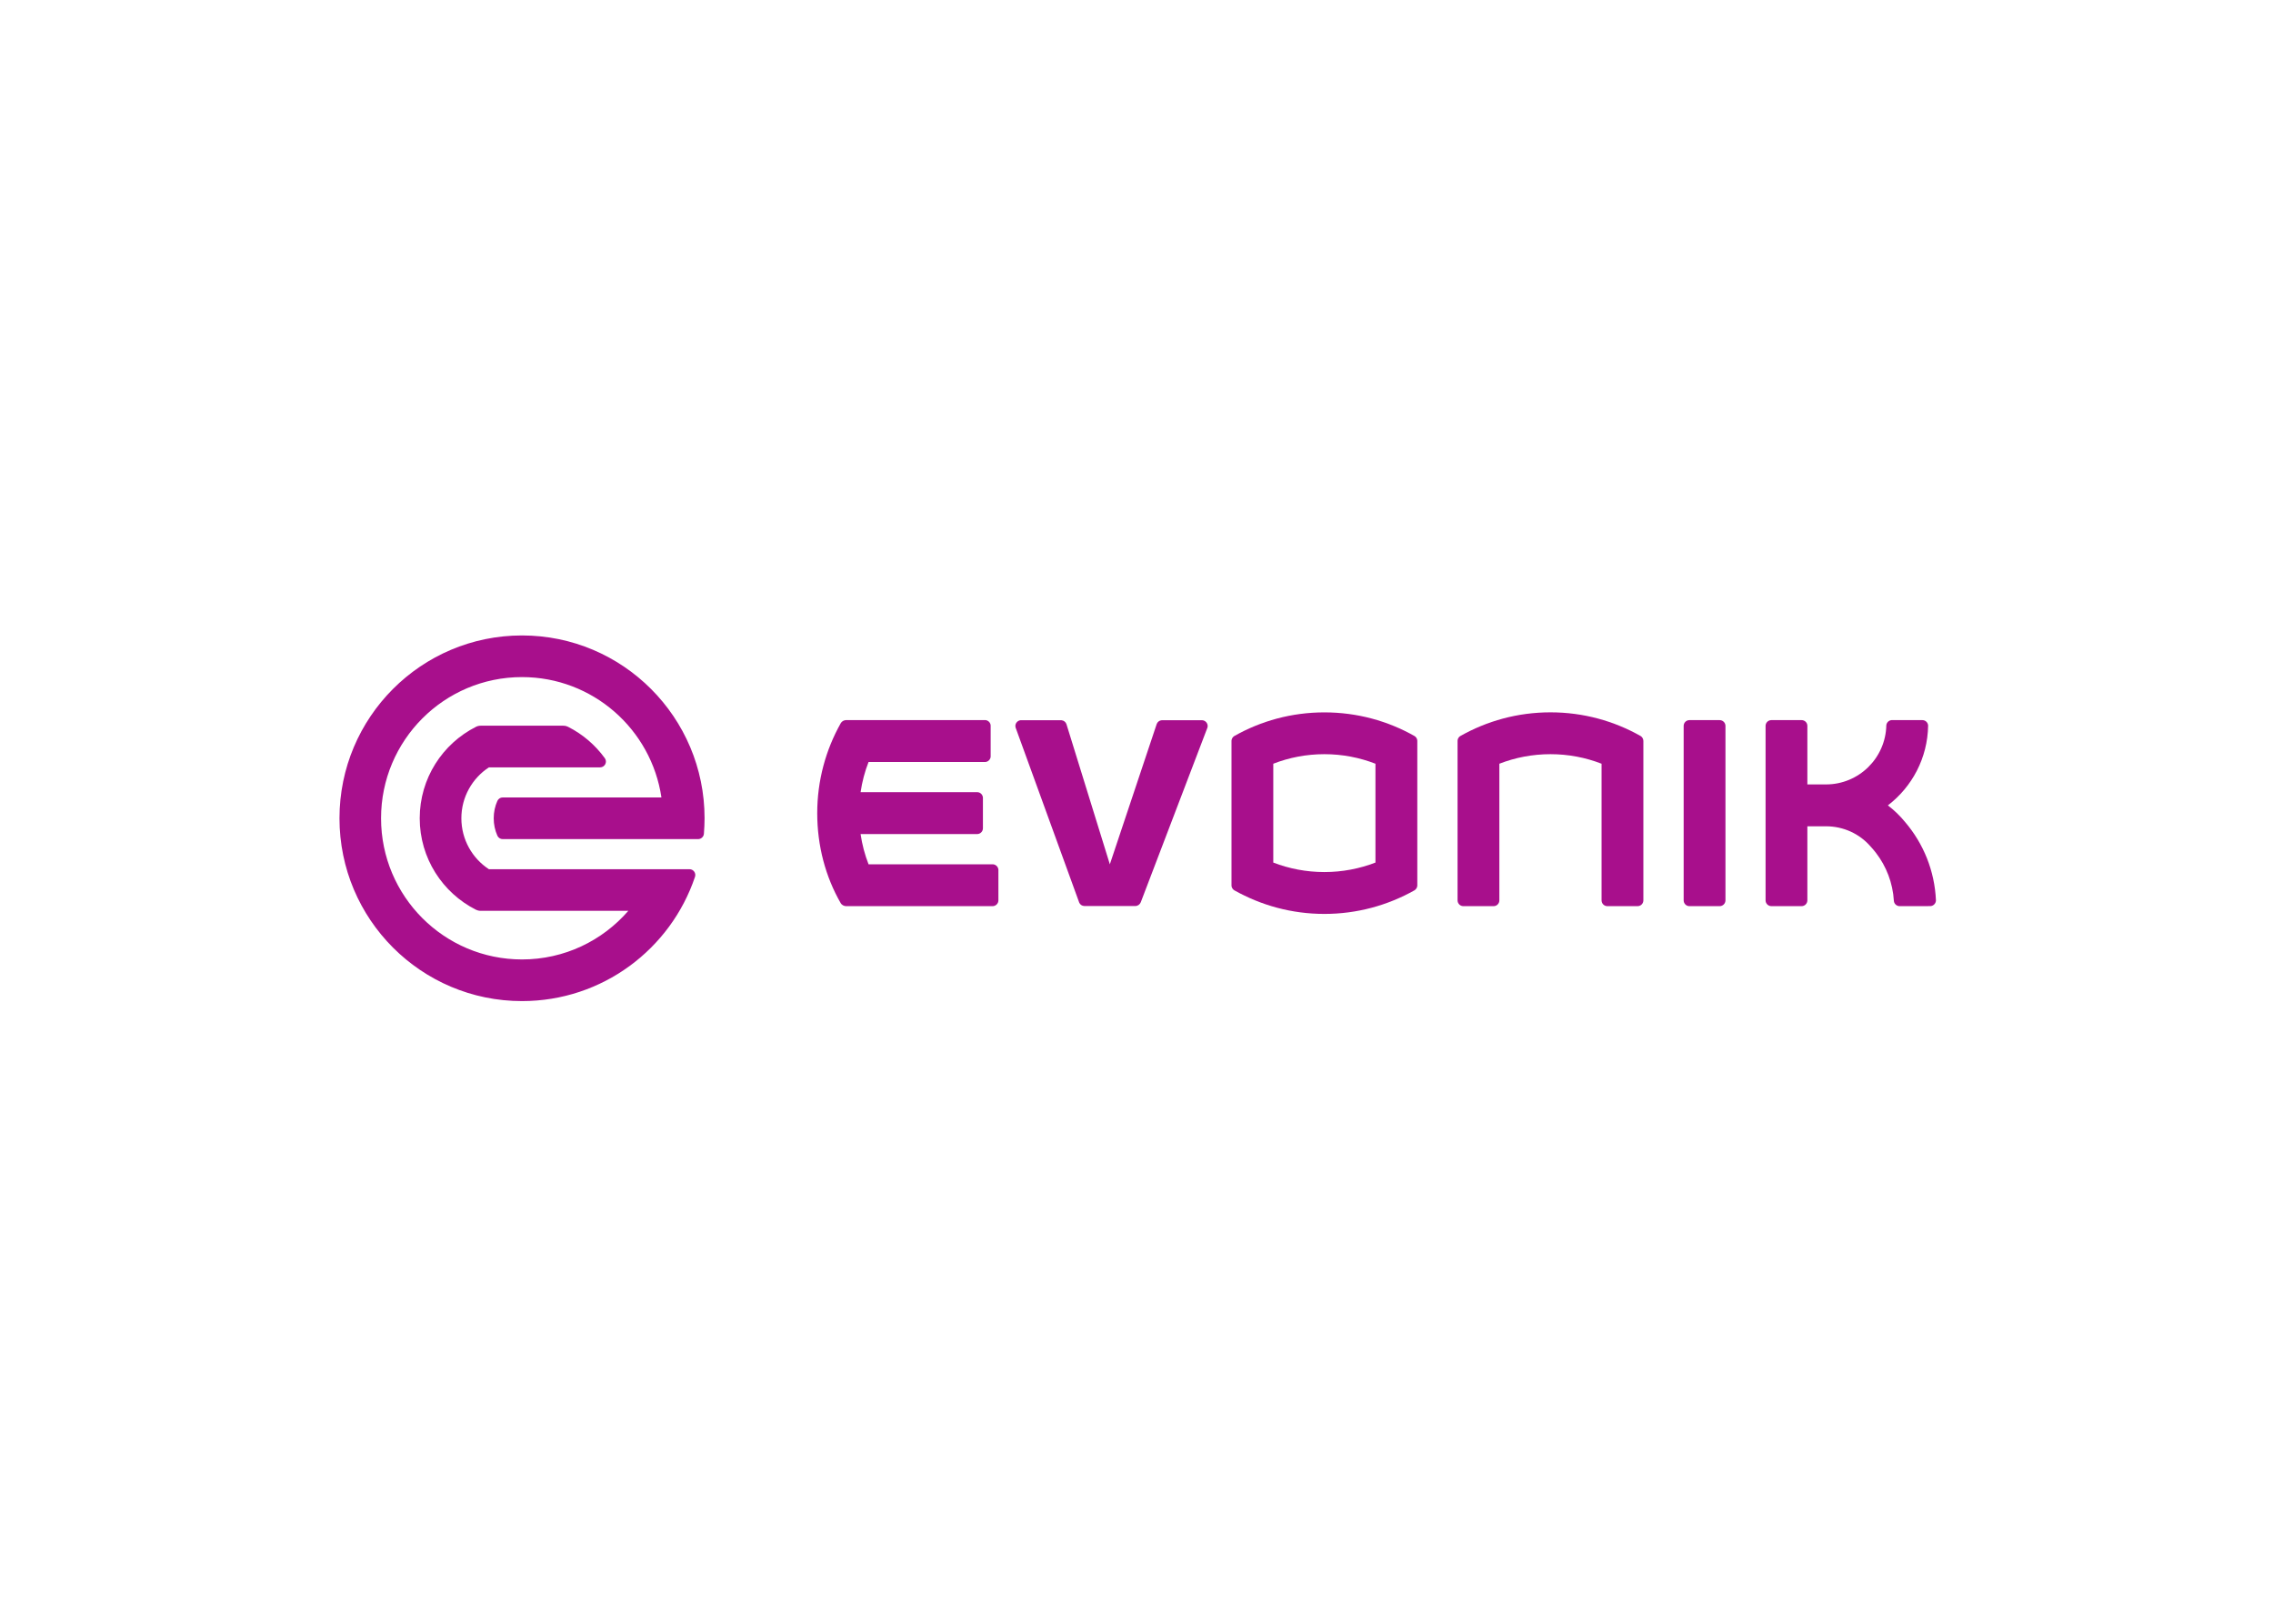 <svg clip-rule="evenodd" fill-rule="evenodd" stroke-linejoin="round" stroke-miterlimit="2" viewBox="0 0 560 400" xmlns="http://www.w3.org/2000/svg"><g fill="#a80f8c" transform="matrix(2.219 0 0 2.222 -830.697 -1693.39)"><g fill-rule="nonzero"><path d="m588.431 862.559-3.209.004c-.318-.027-.573-.276-.594-.594-.119-1.995-.843-3.823-1.984-5.307-.198-.261-.411-.505-.63-.745-1.198-1.365-2.964-2.208-4.927-2.208h-2.063v8.208c0 .359-.286.646-.646.646h-3.348c-.355 0-.646-.287-.646-.646v-19.344c.003-.354.291-.635.646-.635h3.348c.36 0 .646.281.646.635v6.495h2.063c3.656 0 6.625-2.922 6.703-6.557.03-.302.271-.542.573-.573h3.427c.339 0 .62.26.641.599-.053 3.609-1.792 6.812-4.469 8.854.719.547 1.364 1.172 1.932 1.87 2.005 2.354 3.261 5.364 3.406 8.671-.011.328-.271.599-.593.625z"/><path d="m552.175 846.773c-1.76-.683-3.672-1.058-5.672-1.058-2.005 0-3.916.375-5.677 1.058v15.145c0 .36-.286.646-.64.646h-3.365c-.349-.004-.635-.292-.635-.646v-17.708c.011-.203.12-.38.276-.49 2.963-1.682 6.39-2.645 10.041-2.645 3.646 0 7.068.958 10.032 2.64.166.115.281.313.281.531v17.672c0 .36-.287.646-.646.646h-3.359c-.355-.004-.636-.292-.636-.646z"/><path d="m561.29 861.918v-19.338c0-.354.286-.641.641-.641h3.354c.354 0 .646.287.646.641v19.338c0 .36-.292.646-.646.646h-3.365c-.349-.004-.63-.292-.63-.646"/><path d="m503.347 841.95h4.485c.338.022.609.302.609.645 0 .079-.015.152-.042.219l-7.385 19.318c-.099.245-.333.417-.609.417h-5.641c-.26 0-.484-.152-.583-.375l-7.068-19.417c-.011-.057-.023-.109-.023-.167 0-.328.25-.599.568-.64h4.542c.265.022.484.198.562.437l4.818 15.537 5.208-15.568c.089-.224.302-.391.558-.406"/><path d="m484.582 862.564h-16.313c-.224-.015-.453-.14-.562-.318-1.698-2.942-2.615-6.369-2.615-9.994s.953-7.032 2.615-9.98c.114-.203.364-.338.604-.338h15.463c.302.037.542.276.573.578v3.489c-.03.302-.271.547-.573.579h-12.984c-.417 1.062-.714 2.187-.885 3.348h12.984c.318.019.568.271.599.589v3.411c0 .344-.271.626-.61.641h-12.973c.171 1.167.468 2.287.885 3.354h13.812c.318.023.573.271.605.589v3.406c0 .349-.276.63-.625.646"/></g><path d="m521.399 863.424c-3.619 0-7.015-.943-10.005-2.62-.172-.109-.292-.292-.307-.505v-16.084c.015-.213.13-.396.297-.505 2.958-1.677 6.375-2.63 10.015-2.63 3.646 0 7.063.953 10.021 2.63.167.109.286.292.297.505v16.084c-.019.213-.135.395-.307.505-2.99 1.677-6.391 2.62-10.011 2.62m5.672-16.651c-1.76-.683-3.672-1.058-5.672-1.058s-3.911.375-5.672 1.058v10.958c1.761.677 3.672 1.052 5.672 1.052s3.912-.375 5.672-1.052z"/><path d="m1398.85 2535.69c-24.49 0-44.33 19.86-44.33 44.34 0 24.49 19.84 44.34 44.33 44.34 13.36 0 25.32-5.91 33.44-15.27h-46.46c-.56 0-1.08-.15-1.46-.34-10.5-5.3-17.69-16.18-17.69-28.73s7.19-23.42 17.69-28.72c.43-.22.95-.35 1.46-.35h26.02c.75 0 1.25.24 1.49.35 4.6 2.32 8.54 5.7 11.56 9.85.88 1.23-.03 2.88-1.48 2.88h-34.98c-5.22 3.41-8.66 9.3-8.66 15.99 0 6.7 3.44 12.59 8.66 16h63.11c1.21 0 2.11 1.2 1.71 2.4-7.66 22.69-29.13 39.02-54.41 39.02-31.71 0-57.41-25.71-57.41-57.42 0-31.7 25.7-57.42 57.41-57.42 31.7 0 57.42 25.72 57.42 57.42 0 1.65-.09 3.28-.21 4.89-.08.97-.94 1.65-1.77 1.65h-61.53c-.8 0-1.41-.5-1.66-1.08-.74-1.65-1.15-3.51-1.15-5.46 0-1.93.4-3.79 1.15-5.45.3-.65.93-1.09 1.66-1.09h49.94c-3.16-21.38-21.58-37.8-43.85-37.8" fill-rule="nonzero" transform="matrix(.353 0 0 .353 -61.481 -57.931)"/></g></svg>